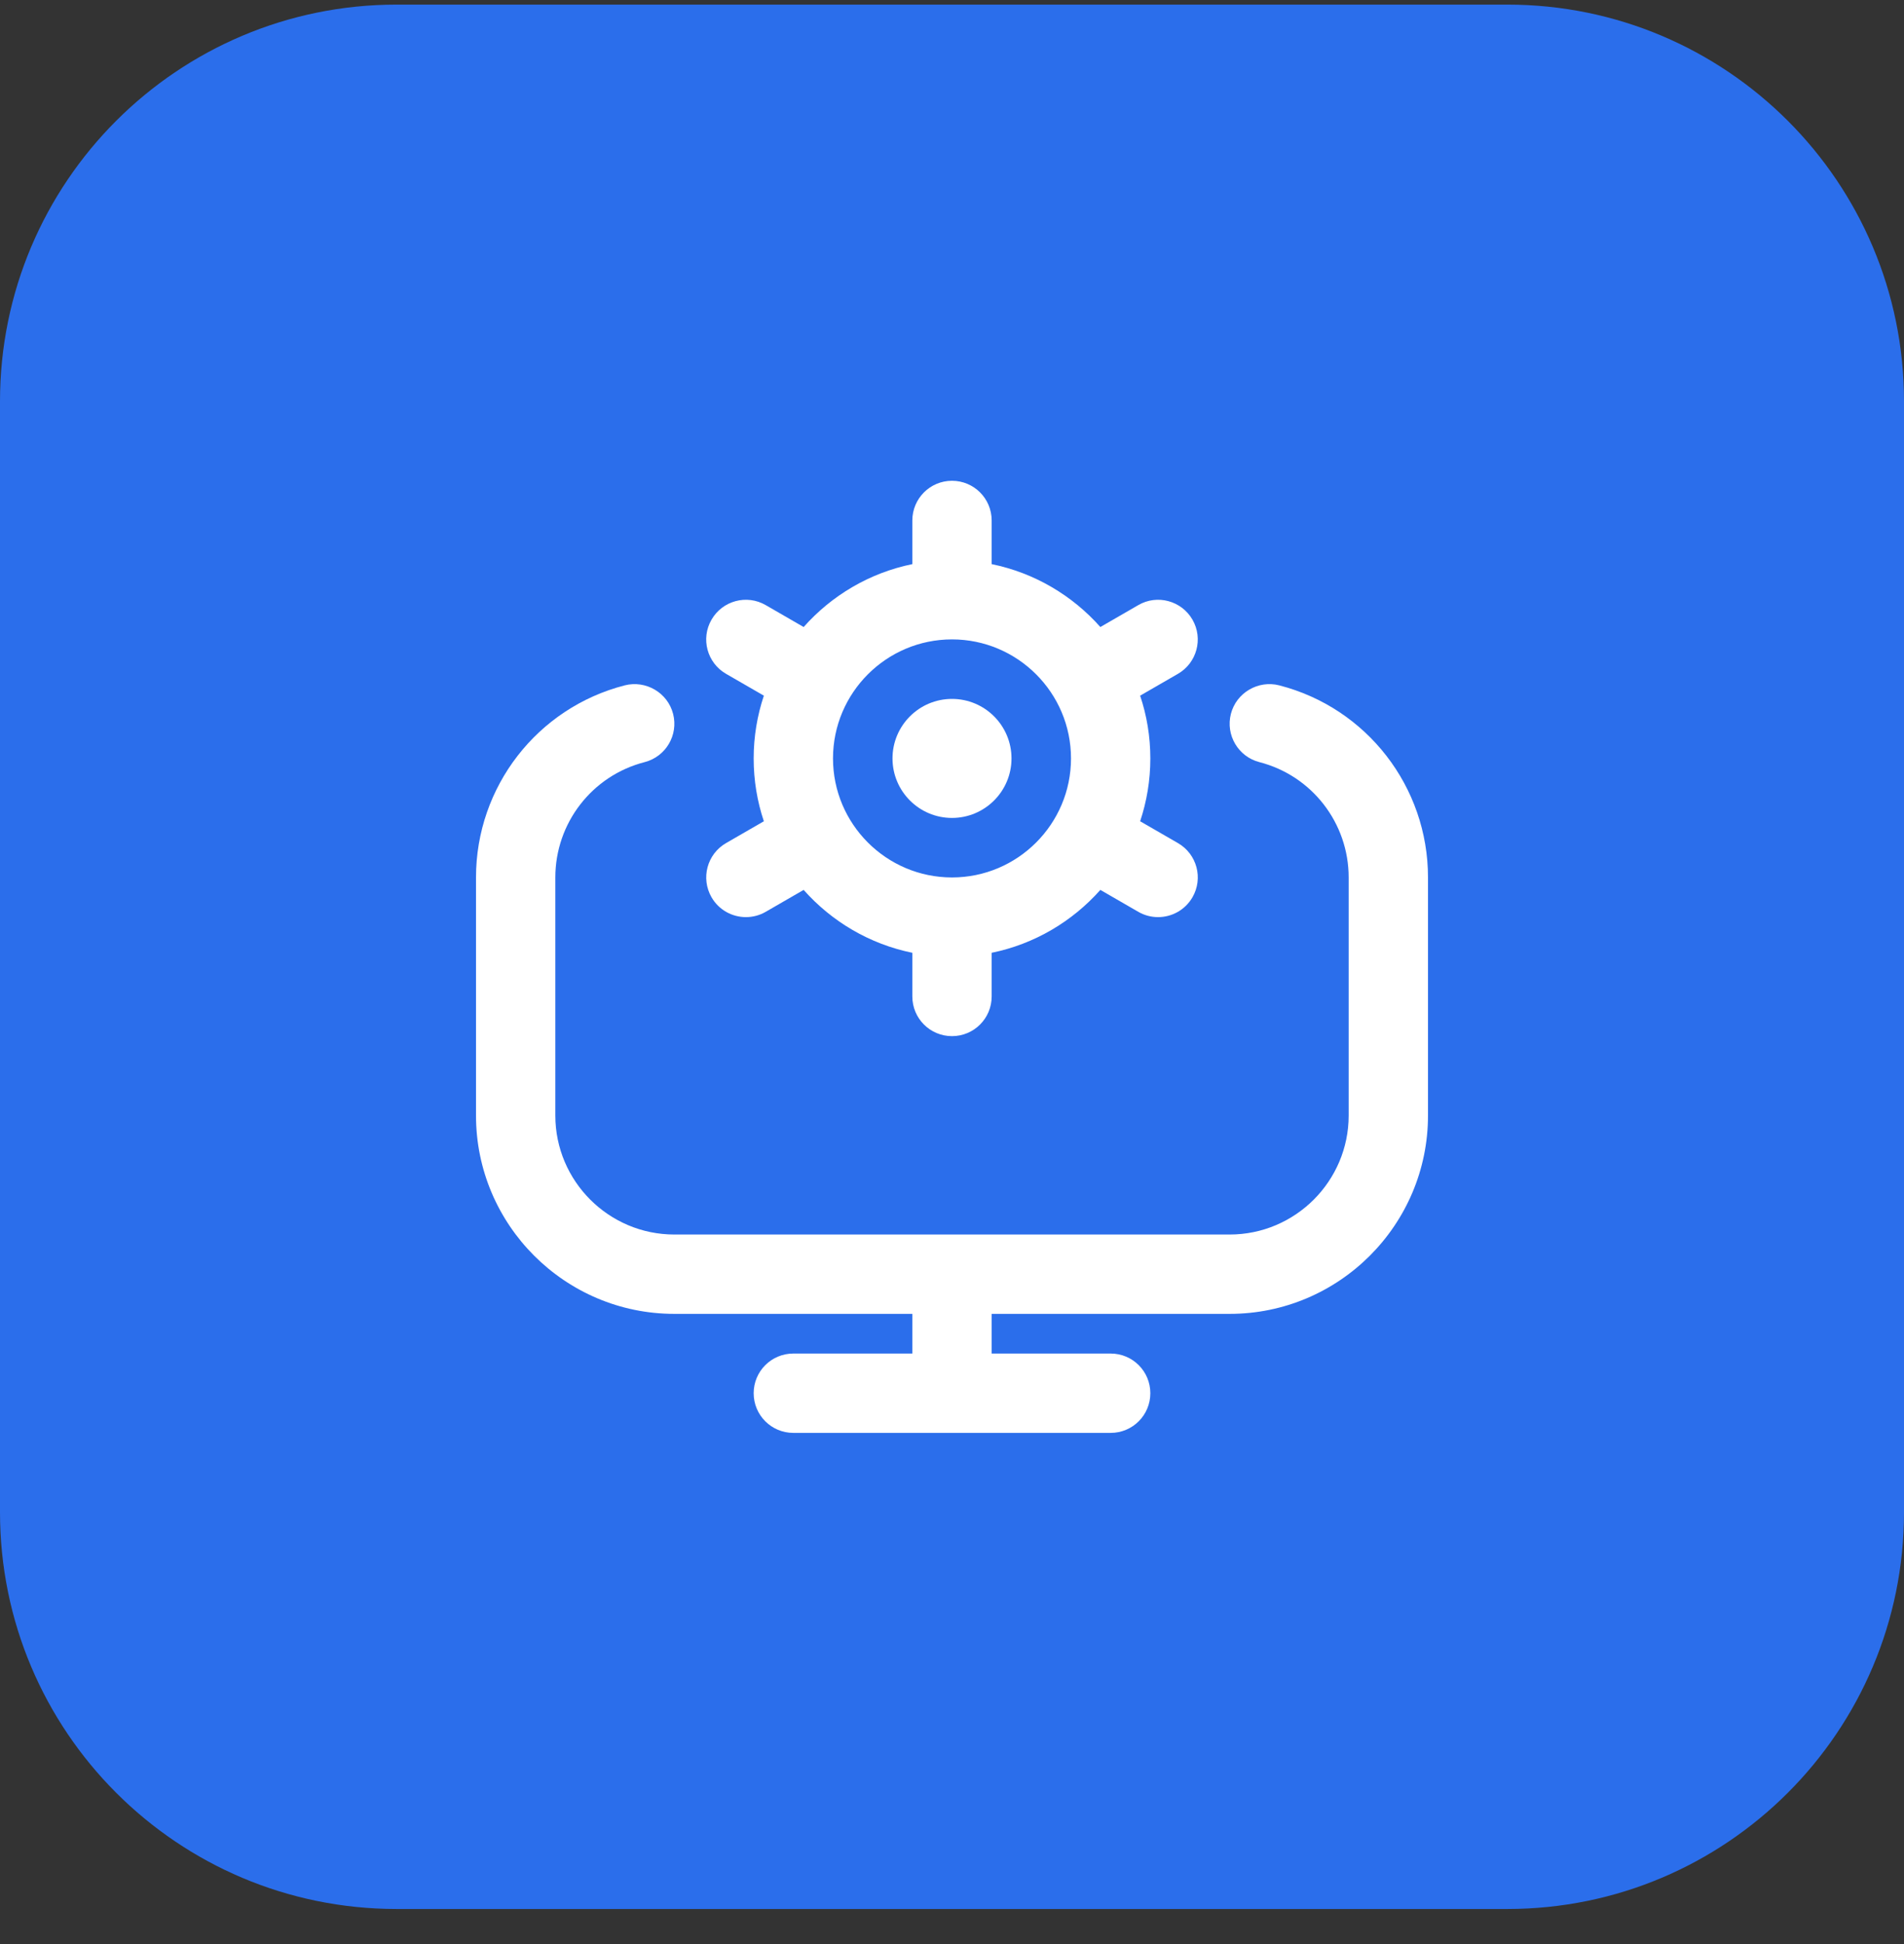 <?xml version="1.0" encoding="UTF-8"?>
<svg xmlns="http://www.w3.org/2000/svg" width="48" height="49" viewBox="0 0 48 49" fill="none">
  <rect x="0" y="0" width="48" height="49" fill="#333333" stroke="none"/>
  <path d="M0 10.116C0 4.593 4.477 0.116 10 0.116H38C43.523 0.116 48 4.593 48 10.116V38.116C48 43.639 43.523 48.116 38 48.116H10C4.477 48.116 0 43.639 0 38.116V10.116Z" fill="#2B6EEB"></path>
  <g clip-path="url(#clip0_179_1776)">
    <path d="M36 22.116V28.116C36 30.873 33.757 33.116 31 33.116H25V34.116H28C28.553 34.116 29 34.563 29 35.116C29 35.669 28.553 36.116 28 36.116H20C19.447 36.116 19 35.669 19 35.116C19 34.563 19.447 34.116 20 34.116H23V33.116H17C14.243 33.116 12 30.873 12 28.116V22.116C12 19.833 13.542 17.842 15.751 17.274C16.282 17.14 16.831 17.458 16.969 17.993C17.107 18.528 16.784 19.073 16.249 19.21C14.925 19.551 14 20.746 14 22.116V28.116C14 29.77 15.346 31.116 17 31.116H31C32.654 31.116 34 29.77 34 28.116V22.116C34 20.746 33.075 19.551 31.751 19.21C31.216 19.073 30.894 18.527 31.031 17.993C31.169 17.458 31.72 17.139 32.249 17.274C34.458 17.842 36 19.833 36 22.116ZM18.304 21.25L19.257 20.7C19.09 20.202 19 19.67 19 19.117C19 18.564 19.091 18.031 19.257 17.534L18.304 16.984C17.825 16.708 17.661 16.096 17.938 15.618C18.214 15.139 18.826 14.975 19.304 15.252L20.26 15.804C20.966 15.009 21.92 14.439 23 14.219V13.118C23 12.566 23.447 12.118 24 12.118C24.553 12.118 25 12.566 25 13.118V14.219C26.08 14.439 27.035 15.009 27.74 15.804L28.696 15.252C29.172 14.975 29.785 15.139 30.062 15.618C30.338 16.097 30.174 16.708 29.696 16.984L28.743 17.534C28.91 18.032 29 18.564 29 19.117C29 19.67 28.909 20.203 28.743 20.7L29.696 21.25C30.175 21.526 30.339 22.138 30.062 22.616C29.876 22.937 29.541 23.116 29.195 23.116C29.025 23.116 28.853 23.073 28.696 22.982L27.74 22.43C27.034 23.225 26.08 23.795 25 24.015V25.116C25 25.669 24.553 26.116 24 26.116C23.447 26.116 23 25.669 23 25.116V24.015C21.92 23.795 20.965 23.225 20.26 22.43L19.304 22.982C19.147 23.073 18.975 23.116 18.805 23.116C18.459 23.116 18.123 22.937 17.938 22.616C17.662 22.137 17.826 21.526 18.304 21.25ZM21 19.116C21 20.77 22.346 22.116 24 22.116C25.654 22.116 27 20.77 27 19.116C27 17.462 25.654 16.116 24 16.116C22.346 16.116 21 17.462 21 19.116Z" fill="white"></path>
    <path d="M24 20.616C24.828 20.616 25.5 19.944 25.5 19.116C25.5 18.288 24.828 17.616 24 17.616C23.172 17.616 22.5 18.288 22.5 19.116C22.5 19.944 23.172 20.616 24 20.616Z" fill="white"></path>
  </g>
  <defs>
    <clipPath id="clip0_179_1776">
      <rect width="24" height="24" fill="white" transform="translate(12 12.116)"></rect>
    </clipPath>
  </defs>
</svg>
